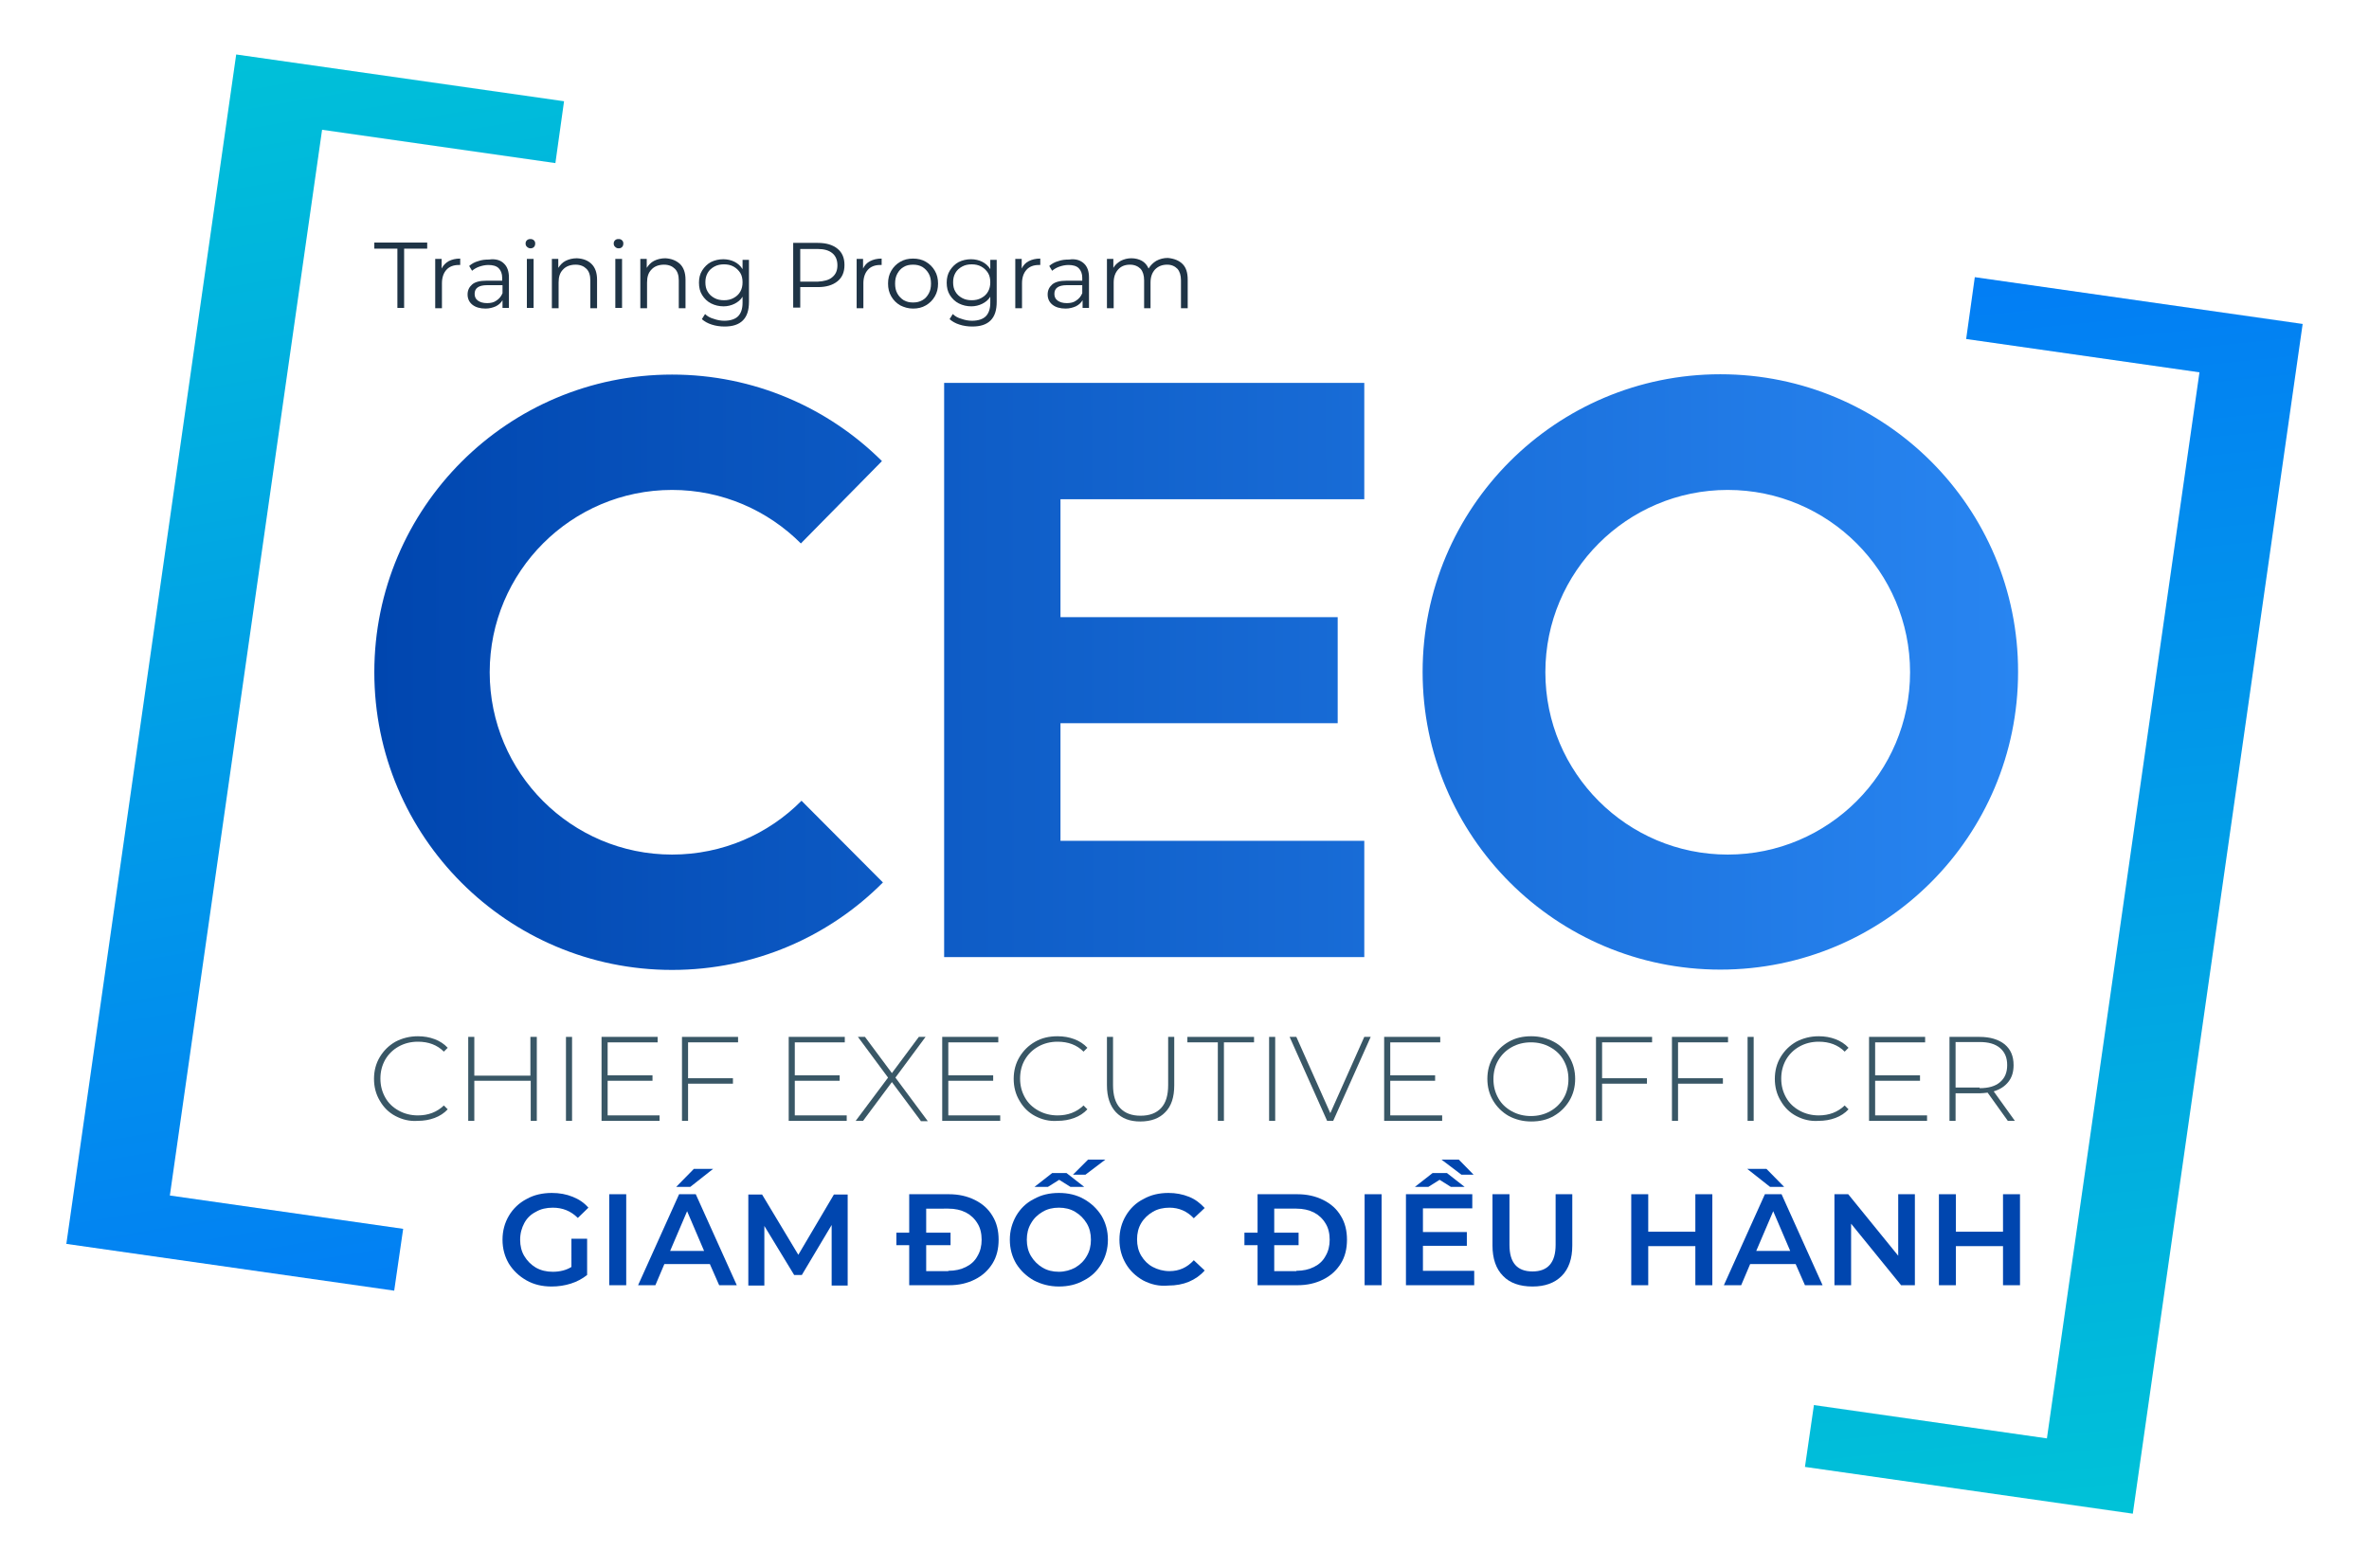 <?xml version="1.0" encoding="utf-8"?>
<!-- Generator: Adobe Illustrator 28.0.0, SVG Export Plug-In . SVG Version: 6.00 Build 0)  -->
<svg version="1.1" id="Layer_1" xmlns="http://www.w3.org/2000/svg" xmlns:xlink="http://www.w3.org/1999/xlink" x="0px" y="0px"
	 viewBox="0 0 739.2 489.3" style="enable-background:new 0 0 739.2 489.3;" xml:space="preserve">
<style type="text/css">
	.st0{fill:url(#SVGID_1_);}
	.st1{fill:url(#SVGID_00000164494393326178188170000012915108769538385303_);}
	.st2{fill:url(#SVGID_00000160904153727308406960000015300992609299604369_);}
	.st3{fill:#395766;}
	.st4{fill:#0046AF;}
	.st5{fill:#1F3446;}
</style>
<g>
	<linearGradient id="SVGID_1_" gradientUnits="userSpaceOnUse" x1="116.705" y1="210.384" x2="629.767" y2="209.172">
		<stop  offset="0" style="stop-color:#0046AF"/>
		<stop  offset="1" style="stop-color:#2885F1"/>
	</linearGradient>
	<path class="st0" d="M536.8,116.8c-51.3,0-92.9,41.6-92.9,92.9c0,51.3,41.6,92.9,92.9,92.9c51.3,0,92.9-41.6,92.9-92.9
		C629.8,158.4,588.2,116.8,536.8,116.8z M539.1,266.7c-31.4,0-56.9-25.5-56.9-56.9c0-31.4,25.5-56.9,56.9-56.9s56.9,25.5,56.9,56.9
		C596,241.2,570.5,266.7,539.1,266.7z M330.9,155.8v36.8h86.5v33.1h-86.5v36.7h94.8v36.3H294.6V119.5h131.1v36.3H330.9z
		 M275.5,275.4c-16.8,16.9-40.1,27.3-65.8,27.3c-51.3,0-92.9-41.6-92.9-92.9s41.6-92.9,92.9-92.9c25.5,0,48.7,10.3,65.5,27
		l-25.3,25.7c-10.3-10.3-24.5-16.7-40.2-16.7c-31.4,0-56.9,25.5-56.9,56.9s25.5,56.9,56.9,56.9c15.8,0,30.1-6.4,40.4-16.8
		L275.5,275.4z"/>
	
		<linearGradient id="SVGID_00000145042014890171411360000009930996088542960792_" gradientUnits="userSpaceOnUse" x1="663.069" y1="494.044" x2="620.07" y2="78.386">
		<stop  offset="0" style="stop-color:#00C6D6"/>
		<stop  offset="1" style="stop-color:#027CF5"/>
	</linearGradient>
	<polygon style="fill:url(#SVGID_00000145042014890171411360000009930996088542960792_);" points="613.5,105.8 686.3,116.2 
		638.7,448.9 566,438.5 563.2,457.8 665.5,472.4 718.5,101.1 616.2,86.5 	"/>
	
		<linearGradient id="SVGID_00000121281666003585871160000017406576589066392507_" gradientUnits="userSpaceOnUse" x1="60.178" y1="-14.376" x2="134.232" y2="420.392">
		<stop  offset="0" style="stop-color:#00C6D6"/>
		<stop  offset="1" style="stop-color:#027CF5"/>
	</linearGradient>
	<polygon style="fill:url(#SVGID_00000121281666003585871160000017406576589066392507_);" points="73.7,17 20.7,388.2 123,402.8 
		125.8,383.5 53,373.1 100.5,40.5 173.3,50.9 176,31.6 	"/>
	<g>
		<path class="st3" d="M123.4,348.3c-2.1-1.1-3.7-2.7-4.9-4.8c-1.2-2-1.8-4.3-1.8-6.8s0.6-4.8,1.8-6.8c1.2-2,2.8-3.6,4.9-4.8
			c2.1-1.1,4.4-1.7,7-1.7c1.9,0,3.6,0.3,5.2,0.9s3,1.5,4.1,2.7l-1.2,1.2c-2.1-2.1-4.8-3.1-8.1-3.1c-2.2,0-4.2,0.5-6,1.5
			c-1.8,1-3.2,2.4-4.2,4.1c-1,1.8-1.5,3.7-1.5,5.9c0,2.2,0.5,4.1,1.5,5.9c1,1.8,2.4,3.1,4.2,4.1c1.8,1,3.8,1.5,6,1.5
			c3.2,0,5.9-1,8.1-3.1l1.2,1.2c-1.1,1.2-2.5,2.1-4.1,2.7c-1.6,0.6-3.4,0.9-5.2,0.9C127.8,350,125.5,349.4,123.4,348.3z"/>
		<path class="st3" d="M167.5,323.6v26.2h-1.9v-12.5H148v12.5h-1.9v-26.2h1.9v12.1h17.5v-12.1H167.5z"/>
		<path class="st3" d="M176.6,323.6h1.9v26.2h-1.9V323.6z"/>
		<path class="st3" d="M205.8,348.1v1.7h-18.1v-26.2h17.5v1.7h-15.6v10.3h14v1.7h-14v10.8H205.8z"/>
		<path class="st3" d="M214.7,325.3v11.2h14v1.7h-14v11.6h-1.9v-26.2h17.5v1.7H214.7z"/>
		<path class="st3" d="M264.2,348.1v1.7h-18.1v-26.2h17.5v1.7H248v10.3h14v1.7h-14v10.8H264.2z"/>
		<path class="st3" d="M287.3,349.8l-9-12.1l-9,12.1H267l10.1-13.5l-9.4-12.7h2.2l8.4,11.3l8.4-11.3h2.1l-9.4,12.7l10.1,13.6H287.3z
			"/>
		<path class="st3" d="M312.1,348.1v1.7H294v-26.2h17.5v1.7h-15.6v10.3h14v1.7h-14v10.8H312.1z"/>
		<path class="st3" d="M323,348.3c-2.1-1.1-3.7-2.7-4.9-4.8c-1.2-2-1.8-4.3-1.8-6.8s0.6-4.8,1.8-6.8c1.2-2,2.8-3.6,4.9-4.8
			s4.4-1.7,7-1.7c1.9,0,3.6,0.3,5.2,0.9c1.6,0.6,3,1.5,4.1,2.7l-1.2,1.2c-2.1-2.1-4.8-3.1-8.1-3.1c-2.2,0-4.2,0.5-6,1.5
			c-1.8,1-3.2,2.4-4.2,4.1s-1.5,3.7-1.5,5.9c0,2.2,0.5,4.1,1.5,5.9s2.4,3.1,4.2,4.1c1.8,1,3.8,1.5,6,1.5c3.2,0,5.9-1,8.1-3.1
			l1.2,1.2c-1.1,1.2-2.5,2.1-4.1,2.7c-1.6,0.6-3.4,0.9-5.2,0.9C327.4,350,325.1,349.4,323,348.3z"/>
		<path class="st3" d="M348.2,347.1c-1.8-1.9-2.8-4.7-2.8-8.4v-15.1h1.9v15c0,3.2,0.7,5.6,2.2,7.2c1.5,1.6,3.6,2.4,6.4,2.4
			c2.8,0,4.9-0.8,6.4-2.4c1.5-1.6,2.2-4,2.2-7.2v-15h1.9v15.1c0,3.7-0.9,6.5-2.8,8.4c-1.8,1.9-4.4,2.9-7.8,2.9
			C352.6,350,350.1,349.1,348.2,347.1z"/>
		<path class="st3" d="M379.9,325.3h-9.4v-1.7h20.8v1.7h-9.4v24.5h-1.9V325.3z"/>
		<path class="st3" d="M396,323.6h1.9v26.2H396V323.6z"/>
		<path class="st3" d="M427.7,323.6L416,349.8h-1.9l-11.7-26.2h2.1l10.6,23.8l10.6-23.8H427.7z"/>
		<path class="st3" d="M450,348.1v1.7h-18.1v-26.2h17.5v1.7h-15.6v10.3h14v1.7h-14v10.8H450z"/>
		<path class="st3" d="M470.8,348.3c-2.1-1.2-3.7-2.8-4.9-4.8c-1.2-2-1.8-4.3-1.8-6.8s0.6-4.8,1.8-6.8c1.2-2,2.8-3.6,4.9-4.8
			s4.4-1.7,7-1.7c2.6,0,4.9,0.6,7,1.7s3.7,2.7,4.9,4.8c1.2,2,1.8,4.3,1.8,6.8s-0.6,4.8-1.8,6.8c-1.2,2-2.8,3.6-4.9,4.8
			c-2.1,1.2-4.4,1.7-7,1.7C475.2,350,472.9,349.4,470.8,348.3z M483.7,346.8c1.8-1,3.2-2.4,4.2-4.1s1.5-3.7,1.5-5.9
			c0-2.2-0.5-4.1-1.5-5.9s-2.4-3.1-4.2-4.1c-1.8-1-3.8-1.5-6-1.5s-4.2,0.5-6,1.5c-1.8,1-3.2,2.4-4.2,4.1s-1.5,3.7-1.5,5.9
			c0,2.2,0.5,4.1,1.5,5.9s2.4,3.1,4.2,4.1c1.8,1,3.8,1.5,6,1.5S481.9,347.8,483.7,346.8z"/>
		<path class="st3" d="M499.9,325.3v11.2h14v1.7h-14v11.6H498v-26.2h17.5v1.7H499.9z"/>
		<path class="st3" d="M523.6,325.3v11.2h14v1.7h-14v11.6h-1.9v-26.2h17.5v1.7H523.6z"/>
		<path class="st3" d="M545.3,323.6h1.9v26.2h-1.9V323.6z"/>
		<path class="st3" d="M560.5,348.3c-2.1-1.1-3.7-2.7-4.9-4.8c-1.2-2-1.8-4.3-1.8-6.8s0.6-4.8,1.8-6.8c1.2-2,2.8-3.6,4.9-4.8
			c2.1-1.1,4.4-1.7,7-1.7c1.9,0,3.6,0.3,5.2,0.9s3,1.5,4.1,2.7l-1.2,1.2c-2.1-2.1-4.8-3.1-8.1-3.1c-2.2,0-4.2,0.5-6,1.5
			c-1.8,1-3.2,2.4-4.2,4.1c-1,1.8-1.5,3.7-1.5,5.9c0,2.2,0.5,4.1,1.5,5.9c1,1.8,2.4,3.1,4.2,4.1c1.8,1,3.8,1.5,6,1.5
			c3.2,0,5.9-1,8.1-3.1l1.2,1.2c-1.1,1.2-2.5,2.1-4.1,2.7c-1.6,0.6-3.4,0.9-5.2,0.9C564.9,350,562.6,349.4,560.5,348.3z"/>
		<path class="st3" d="M601.3,348.1v1.7h-18.1v-26.2h17.5v1.7h-15.6v10.3h14v1.7h-14v10.8H601.3z"/>
		<path class="st3" d="M626.5,349.8l-6.3-8.8c-0.9,0.1-1.8,0.2-2.5,0.2h-7.5v8.6h-1.9v-26.2h9.4c3.3,0,5.9,0.8,7.8,2.3
			c1.9,1.6,2.8,3.7,2.8,6.5c0,2.1-0.5,3.8-1.6,5.2c-1.1,1.4-2.6,2.4-4.6,3l6.6,9.2H626.5z M617.7,339.6c2.8,0,4.9-0.6,6.4-1.9
			s2.2-3,2.2-5.3c0-2.3-0.7-4-2.2-5.3s-3.6-1.9-6.4-1.9h-7.5v14.2H617.7z"/>
	</g>
	<g>
		<g>
			<path class="st4" d="M178.2,386.6h5v11.3c-1.5,1.2-3.2,2.1-5.1,2.7c-1.9,0.6-3.9,0.9-6,0.9c-2.9,0-5.5-0.6-7.8-1.9
				c-2.3-1.3-4.1-3-5.5-5.2c-1.3-2.2-2-4.7-2-7.5c0-2.8,0.7-5.3,2-7.5c1.3-2.2,3.2-4,5.5-5.2c2.3-1.3,5-1.9,7.9-1.9
				c2.4,0,4.5,0.4,6.5,1.2s3.6,1.9,4.9,3.4l-3.3,3.2c-2.2-2.2-4.8-3.2-7.8-3.2c-2,0-3.8,0.4-5.3,1.3c-1.6,0.8-2.8,2-3.6,3.5
				s-1.3,3.2-1.3,5.2c0,1.9,0.4,3.6,1.3,5.1c0.9,1.5,2.1,2.7,3.6,3.6c1.6,0.9,3.3,1.3,5.3,1.3c2.2,0,4.2-0.5,5.8-1.5V386.6z"/>
			<path class="st4" d="M190.1,372.7h5.3v28.4h-5.3V372.7z"/>
			<path class="st4" d="M221.5,394.5h-14.2l-2.8,6.6h-5.4l12.8-28.4h5.2l12.8,28.4h-5.5L221.5,394.5z M219.7,390.4l-5.3-12.4
				l-5.3,12.4H219.7z M216.5,364.8h6l-7.1,5.6H211L216.5,364.8z"/>
			<path class="st4" d="M259.5,401.1l0-18.8l-9.3,15.6h-2.4l-9.3-15.3v18.6h-5v-28.4h4.3l11.3,18.8l11.1-18.8h4.3l0,28.4H259.5z"/>
			<path class="st4" d="M279.7,384.7h16.9v3.9h-16.9V384.7z M283.7,372.7h12.4c3,0,5.7,0.6,8.1,1.8c2.4,1.2,4.2,2.8,5.5,5
				c1.3,2.1,1.9,4.6,1.9,7.4s-0.6,5.3-1.9,7.4c-1.3,2.1-3.1,3.8-5.5,5c-2.4,1.2-5,1.8-8.1,1.8h-12.4V372.7z M295.9,396.6
				c2.1,0,3.9-0.4,5.5-1.2c1.6-0.8,2.8-1.9,3.6-3.4c0.9-1.5,1.3-3.2,1.3-5.1c0-1.9-0.4-3.7-1.3-5.1c-0.9-1.5-2.1-2.6-3.6-3.4
				c-1.6-0.8-3.4-1.2-5.5-1.2H289v19.5H295.9z"/>
			<path class="st4" d="M322.6,399.6c-2.3-1.3-4.1-3-5.5-5.2c-1.3-2.2-2-4.7-2-7.5c0-2.8,0.7-5.2,2-7.5c1.3-2.2,3.1-4,5.5-5.2
				c2.3-1.3,4.9-1.9,7.8-1.9c2.9,0,5.5,0.6,7.8,1.9c2.3,1.3,4.1,3,5.5,5.2c1.3,2.2,2,4.7,2,7.5c0,2.8-0.7,5.3-2,7.5
				c-1.3,2.2-3.1,4-5.5,5.2c-2.3,1.3-4.9,1.9-7.8,1.9C327.5,401.5,324.9,400.8,322.6,399.6z M335.5,395.6c1.5-0.9,2.7-2,3.6-3.6
				c0.9-1.5,1.3-3.2,1.3-5.1c0-1.9-0.4-3.6-1.3-5.1c-0.9-1.5-2.1-2.7-3.6-3.6c-1.5-0.9-3.2-1.3-5.1-1.3c-1.9,0-3.6,0.4-5.1,1.3
				c-1.5,0.9-2.7,2-3.6,3.6c-0.9,1.5-1.3,3.2-1.3,5.1c0,1.9,0.4,3.6,1.3,5.1c0.9,1.5,2.1,2.7,3.6,3.6c1.5,0.9,3.2,1.3,5.1,1.3
				C332.3,396.9,334,396.4,335.5,395.6z M334,370.4l-3.5-2.2l-3.5,2.2h-4.2l5.5-4.3h4.5l5.5,4.3H334z M339.5,361.9h5.4l-6.2,4.7
				h-3.9L339.5,361.9z"/>
			<path class="st4" d="M356.7,399.6c-2.3-1.3-4.1-3-5.4-5.2c-1.3-2.2-2-4.7-2-7.5c0-2.8,0.7-5.3,2-7.5c1.3-2.2,3.1-4,5.5-5.2
				c2.3-1.3,4.9-1.9,7.8-1.9c2.3,0,4.4,0.4,6.4,1.2s3.5,2,4.9,3.5l-3.4,3.2c-2.1-2.2-4.6-3.3-7.6-3.3c-1.9,0-3.7,0.4-5.2,1.3
				c-1.5,0.9-2.7,2-3.6,3.5c-0.9,1.5-1.3,3.2-1.3,5.1s0.4,3.6,1.3,5.1c0.9,1.5,2.1,2.7,3.6,3.5s3.3,1.3,5.2,1.3c3,0,5.5-1.1,7.6-3.4
				l3.4,3.2c-1.3,1.5-3,2.7-4.9,3.5c-1.9,0.8-4.1,1.2-6.4,1.2C361.6,401.5,359,400.8,356.7,399.6z"/>
			<path class="st4" d="M388.3,384.7h16.9v3.9h-16.9V384.7z M392.4,372.7h12.4c3,0,5.7,0.6,8.1,1.8c2.4,1.2,4.2,2.8,5.5,5
				c1.3,2.1,1.9,4.6,1.9,7.4s-0.6,5.3-1.9,7.4c-1.3,2.1-3.1,3.8-5.5,5c-2.4,1.2-5,1.8-8.1,1.8h-12.4V372.7z M404.5,396.6
				c2.1,0,3.9-0.4,5.5-1.2c1.6-0.8,2.8-1.9,3.6-3.4c0.9-1.5,1.3-3.2,1.3-5.1c0-1.9-0.4-3.7-1.3-5.1c-0.9-1.5-2.1-2.6-3.6-3.4
				c-1.6-0.8-3.4-1.2-5.5-1.2h-6.9v19.5H404.5z"/>
			<path class="st4" d="M425.8,372.7h5.3v28.4h-5.3V372.7z"/>
			<path class="st4" d="M460,396.7v4.4h-21.3v-28.4h20.7v4.4H444v7.4h13.7v4.3H444v7.8H460z M452.7,370.4l-3.5-2.2l-3.5,2.2h-4.2
				l5.5-4.3h4.5l5.5,4.3H452.7z M449.8,361.9h5.4l4.6,4.7H456L449.8,361.9z"/>
			<path class="st4" d="M469,398.2c-2.2-2.2-3.3-5.4-3.3-9.5v-16h5.3v15.8c0,5.6,2.4,8.3,7.2,8.3c4.8,0,7.2-2.8,7.2-8.3v-15.8h5.2
				v16c0,4.1-1.1,7.3-3.3,9.5s-5.2,3.3-9.1,3.3C474.2,401.5,471.1,400.4,469,398.2z"/>
			<path class="st4" d="M534.3,372.7v28.4H529v-12.2h-14.7v12.2h-5.3v-28.4h5.3v11.7H529v-11.7H534.3z"/>
			<path class="st4" d="M560.3,394.5h-14.2l-2.8,6.6h-5.4l12.8-28.4h5.2l12.8,28.4h-5.5L560.3,394.5z M545.2,364.8h6l5.5,5.6h-4.4
				L545.2,364.8z M558.6,390.4l-5.3-12.4l-5.3,12.4H558.6z"/>
			<path class="st4" d="M597.5,372.7v28.4h-4.3l-15.6-19.2v19.2h-5.2v-28.4h4.3l15.6,19.2v-19.2H597.5z"/>
			<path class="st4" d="M630.3,372.7v28.4H625v-12.2h-14.7v12.2h-5.3v-28.4h5.3v11.7H625v-11.7H630.3z"/>
		</g>
	</g>
	<g>
		<path class="st5" d="M124,77.6h-7.2v-1.9h16.5v1.9h-7.2v18.5H124V77.6z"/>
		<path class="st5" d="M140,81.5c1-0.5,2.1-0.8,3.6-0.8v2l-0.5,0c-1.6,0-2.9,0.5-3.8,1.5c-0.9,1-1.4,2.4-1.4,4.2v7.8h-2.1V80.8h2v3
			C138.3,82.8,139.1,82,140,81.5z"/>
		<path class="st5" d="M157.2,82.2c1.1,1,1.6,2.5,1.6,4.4v9.5h-2v-2.4c-0.5,0.8-1.1,1.4-2.1,1.9c-0.9,0.4-2,0.7-3.2,0.7
			c-1.7,0-3.1-0.4-4.1-1.2c-1-0.8-1.5-1.9-1.5-3.2c0-1.3,0.5-2.3,1.4-3.1c0.9-0.8,2.4-1.2,4.5-1.2h4.9v-0.9c0-1.3-0.4-2.3-1.1-3
			c-0.7-0.7-1.8-1-3.2-1c-1,0-1.9,0.2-2.8,0.5c-0.9,0.3-1.7,0.8-2.3,1.3l-0.9-1.5c0.8-0.7,1.7-1.2,2.8-1.5c1.1-0.4,2.2-0.5,3.4-0.5
			C154.6,80.7,156.2,81.2,157.2,82.2z M154.9,93.8c0.8-0.5,1.5-1.3,1.9-2.3V89H152c-2.6,0-3.9,0.9-3.9,2.7c0,0.9,0.3,1.6,1,2.1
			c0.7,0.5,1.6,0.8,2.9,0.8C153.1,94.6,154.1,94.4,154.9,93.8z"/>
		<path class="st5" d="M164.4,77c-0.3-0.3-0.4-0.6-0.4-1c0-0.4,0.1-0.7,0.4-1c0.3-0.3,0.7-0.4,1.1-0.4c0.4,0,0.8,0.1,1.1,0.4
			c0.3,0.3,0.4,0.6,0.4,1c0,0.4-0.1,0.8-0.4,1.1s-0.7,0.4-1.1,0.4C165.1,77.5,164.7,77.3,164.4,77z M164.4,80.8h2.1v15.3h-2.1V80.8z
			"/>
		<path class="st5" d="M184.6,82.4c1.1,1.1,1.7,2.7,1.7,4.9v8.9h-2.1v-8.7c0-1.6-0.4-2.8-1.2-3.6c-0.8-0.8-1.9-1.3-3.4-1.3
			c-1.6,0-3,0.5-3.9,1.5c-1,1-1.4,2.3-1.4,4.1v8h-2.1V80.8h2v2.8c0.6-0.9,1.3-1.7,2.3-2.2s2.2-0.8,3.5-0.8
			C182,80.7,183.5,81.3,184.6,82.4z"/>
		<path class="st5" d="M191.9,77c-0.3-0.3-0.4-0.6-0.4-1c0-0.4,0.1-0.7,0.4-1s0.6-0.4,1.1-0.4s0.8,0.1,1.1,0.4
			c0.3,0.3,0.4,0.6,0.4,1c0,0.4-0.1,0.8-0.4,1.1s-0.6,0.4-1.1,0.4S192.2,77.3,191.9,77z M192,80.8h2.1v15.3H192V80.8z"/>
		<path class="st5" d="M212.2,82.4c1.1,1.1,1.7,2.7,1.7,4.9v8.9h-2.1v-8.7c0-1.6-0.4-2.8-1.2-3.6s-1.9-1.3-3.4-1.3
			c-1.6,0-3,0.5-3.9,1.5c-1,1-1.4,2.3-1.4,4.1v8h-2.1V80.8h2v2.8c0.6-0.9,1.3-1.7,2.3-2.2c1-0.5,2.2-0.8,3.5-0.8
			C209.5,80.7,211,81.3,212.2,82.4z"/>
		<path class="st5" d="M233.7,80.8v13.4c0,2.6-0.6,4.5-1.9,5.8c-1.3,1.3-3.2,1.9-5.7,1.9c-1.4,0-2.8-0.2-4-0.6
			c-1.3-0.4-2.3-1-3.1-1.7l1-1.6c0.7,0.7,1.6,1.2,2.7,1.5c1.1,0.4,2.2,0.6,3.3,0.6c1.9,0,3.4-0.5,4.3-1.4c0.9-0.9,1.4-2.3,1.4-4.2
			v-1.9c-0.6,1-1.5,1.7-2.5,2.2c-1,0.5-2.2,0.8-3.4,0.8c-1.4,0-2.7-0.3-3.9-0.9c-1.2-0.6-2.1-1.5-2.8-2.6c-0.7-1.1-1-2.4-1-3.9
			c0-1.4,0.3-2.7,1-3.8c0.7-1.1,1.6-2,2.7-2.6c1.2-0.6,2.5-0.9,3.9-0.9c1.3,0,2.5,0.3,3.5,0.8c1,0.5,1.9,1.3,2.5,2.3v-2.9H233.7z
			 M228.9,93c0.9-0.5,1.6-1.1,2.1-2c0.5-0.9,0.7-1.8,0.7-2.9c0-1.1-0.2-2.1-0.7-2.9c-0.5-0.8-1.2-1.5-2.1-2c-0.9-0.5-1.9-0.7-3-0.7
			c-1.1,0-2.1,0.2-3,0.7c-0.9,0.5-1.6,1.1-2.1,2c-0.5,0.9-0.7,1.8-0.7,2.9c0,1.1,0.2,2.1,0.7,2.9c0.5,0.9,1.2,1.5,2.1,2
			c0.9,0.5,1.9,0.7,3,0.7S228,93.5,228.9,93z"/>
		<path class="st5" d="M261.3,77.6c1.5,1.2,2.2,2.9,2.2,5.1s-0.7,3.9-2.2,5.1c-1.5,1.2-3.5,1.8-6.1,1.8h-5.5v6.4h-2.2V75.8h7.6
			C257.8,75.8,259.8,76.4,261.3,77.6z M259.7,86.5c1.1-0.9,1.6-2.1,1.6-3.7c0-1.6-0.5-2.9-1.6-3.8c-1.1-0.9-2.6-1.3-4.6-1.3h-5.4
			v10.2h5.4C257.1,87.8,258.7,87.4,259.7,86.5z"/>
		<path class="st5" d="M271.5,81.5c1-0.5,2.1-0.8,3.6-0.8v2l-0.5,0c-1.6,0-2.9,0.5-3.8,1.5c-0.9,1-1.4,2.4-1.4,4.2v7.8h-2.1V80.8h2
			v3C269.8,82.8,270.5,82,271.5,81.5z"/>
		<path class="st5" d="M280.9,95.3c-1.2-0.7-2.1-1.6-2.8-2.8c-0.7-1.2-1-2.5-1-4s0.3-2.8,1-4c0.7-1.2,1.6-2.1,2.8-2.8
			c1.2-0.7,2.5-1,4-1s2.8,0.3,4,1c1.2,0.7,2.1,1.6,2.8,2.8c0.7,1.2,1,2.5,1,4s-0.3,2.8-1,4c-0.7,1.2-1.6,2.1-2.8,2.8
			c-1.2,0.7-2.5,1-4,1S282.1,95.9,280.9,95.3z M287.8,93.7c0.9-0.5,1.5-1.2,2-2.1c0.5-0.9,0.7-1.9,0.7-3.1c0-1.2-0.2-2.2-0.7-3.1
			c-0.5-0.9-1.2-1.6-2-2.1c-0.9-0.5-1.8-0.7-2.9-0.7s-2.1,0.2-2.9,0.7c-0.9,0.5-1.5,1.2-2,2.1c-0.5,0.9-0.7,1.9-0.7,3.1
			c0,1.2,0.2,2.2,0.7,3.1c0.5,0.9,1.2,1.6,2,2.1c0.9,0.5,1.8,0.7,2.9,0.7S286.9,94.2,287.8,93.7z"/>
		<path class="st5" d="M311,80.8v13.4c0,2.6-0.6,4.5-1.9,5.8c-1.3,1.3-3.2,1.9-5.7,1.9c-1.4,0-2.8-0.2-4-0.6c-1.3-0.4-2.3-1-3.1-1.7
			l1-1.6c0.7,0.7,1.6,1.2,2.7,1.5c1.1,0.4,2.2,0.6,3.3,0.6c1.9,0,3.4-0.5,4.3-1.4c0.9-0.9,1.4-2.3,1.4-4.2v-1.9
			c-0.6,1-1.5,1.7-2.5,2.2c-1,0.5-2.2,0.8-3.4,0.8c-1.4,0-2.7-0.3-3.9-0.9c-1.2-0.6-2.1-1.5-2.8-2.6c-0.7-1.1-1-2.4-1-3.9
			c0-1.4,0.3-2.7,1-3.8c0.7-1.1,1.6-2,2.7-2.6c1.2-0.6,2.5-0.9,3.9-0.9c1.3,0,2.5,0.3,3.5,0.8c1,0.5,1.9,1.3,2.5,2.3v-2.9H311z
			 M306.2,93c0.9-0.5,1.6-1.1,2.1-2c0.5-0.9,0.7-1.8,0.7-2.9c0-1.1-0.2-2.1-0.7-2.9c-0.5-0.8-1.2-1.5-2.1-2c-0.9-0.5-1.9-0.7-3-0.7
			c-1.1,0-2.1,0.2-3,0.7c-0.9,0.5-1.6,1.1-2.1,2c-0.5,0.9-0.7,1.8-0.7,2.9c0,1.1,0.2,2.1,0.7,2.9c0.5,0.9,1.2,1.5,2.1,2
			c0.9,0.5,1.9,0.7,3,0.7S305.3,93.5,306.2,93z"/>
		<path class="st5" d="M321,81.5c1-0.5,2.1-0.8,3.6-0.8v2l-0.5,0c-1.6,0-2.9,0.5-3.8,1.5c-0.9,1-1.4,2.4-1.4,4.2v7.8h-2.1V80.8h2v3
			C319.3,82.8,320,82,321,81.5z"/>
		<path class="st5" d="M338.2,82.2c1.1,1,1.6,2.5,1.6,4.4v9.5h-2v-2.4c-0.5,0.8-1.1,1.4-2.1,1.9c-0.9,0.4-2,0.7-3.2,0.7
			c-1.7,0-3.1-0.4-4.1-1.2c-1-0.8-1.5-1.9-1.5-3.2c0-1.3,0.5-2.3,1.4-3.1c0.9-0.8,2.4-1.2,4.5-1.2h4.9v-0.9c0-1.3-0.4-2.3-1.1-3
			c-0.7-0.7-1.8-1-3.2-1c-1,0-1.9,0.2-2.8,0.5c-0.9,0.3-1.7,0.8-2.3,1.3l-0.9-1.5c0.8-0.7,1.7-1.2,2.8-1.5c1.1-0.4,2.2-0.5,3.4-0.5
			C335.6,80.7,337.1,81.2,338.2,82.2z M335.8,93.8c0.8-0.5,1.5-1.3,1.9-2.3V89h-4.8c-2.6,0-3.9,0.9-3.9,2.7c0,0.9,0.3,1.6,1,2.1
			c0.7,0.5,1.6,0.8,2.9,0.8C334,94.6,335,94.4,335.8,93.8z"/>
		<path class="st5" d="M369,82.4c1.1,1.1,1.6,2.7,1.6,4.9v8.9h-2.1v-8.7c0-1.6-0.4-2.8-1.1-3.6c-0.8-0.8-1.8-1.3-3.2-1.3
			c-1.6,0-2.8,0.5-3.8,1.5c-0.9,1-1.4,2.3-1.4,4.1v8H357v-8.7c0-1.6-0.4-2.8-1.1-3.6c-0.8-0.8-1.9-1.3-3.3-1.3
			c-1.6,0-2.8,0.5-3.7,1.5c-0.9,1-1.4,2.3-1.4,4.1v8h-2.1V80.8h2v2.8c0.5-0.9,1.3-1.6,2.3-2.2c1-0.5,2.1-0.8,3.3-0.8
			c1.3,0,2.4,0.3,3.3,0.8c0.9,0.5,1.6,1.3,2.1,2.4c0.6-1,1.4-1.8,2.4-2.4c1.1-0.6,2.3-0.9,3.6-0.9C366.4,80.7,367.9,81.3,369,82.4z"
			/>
	</g>
</g>
</svg>
